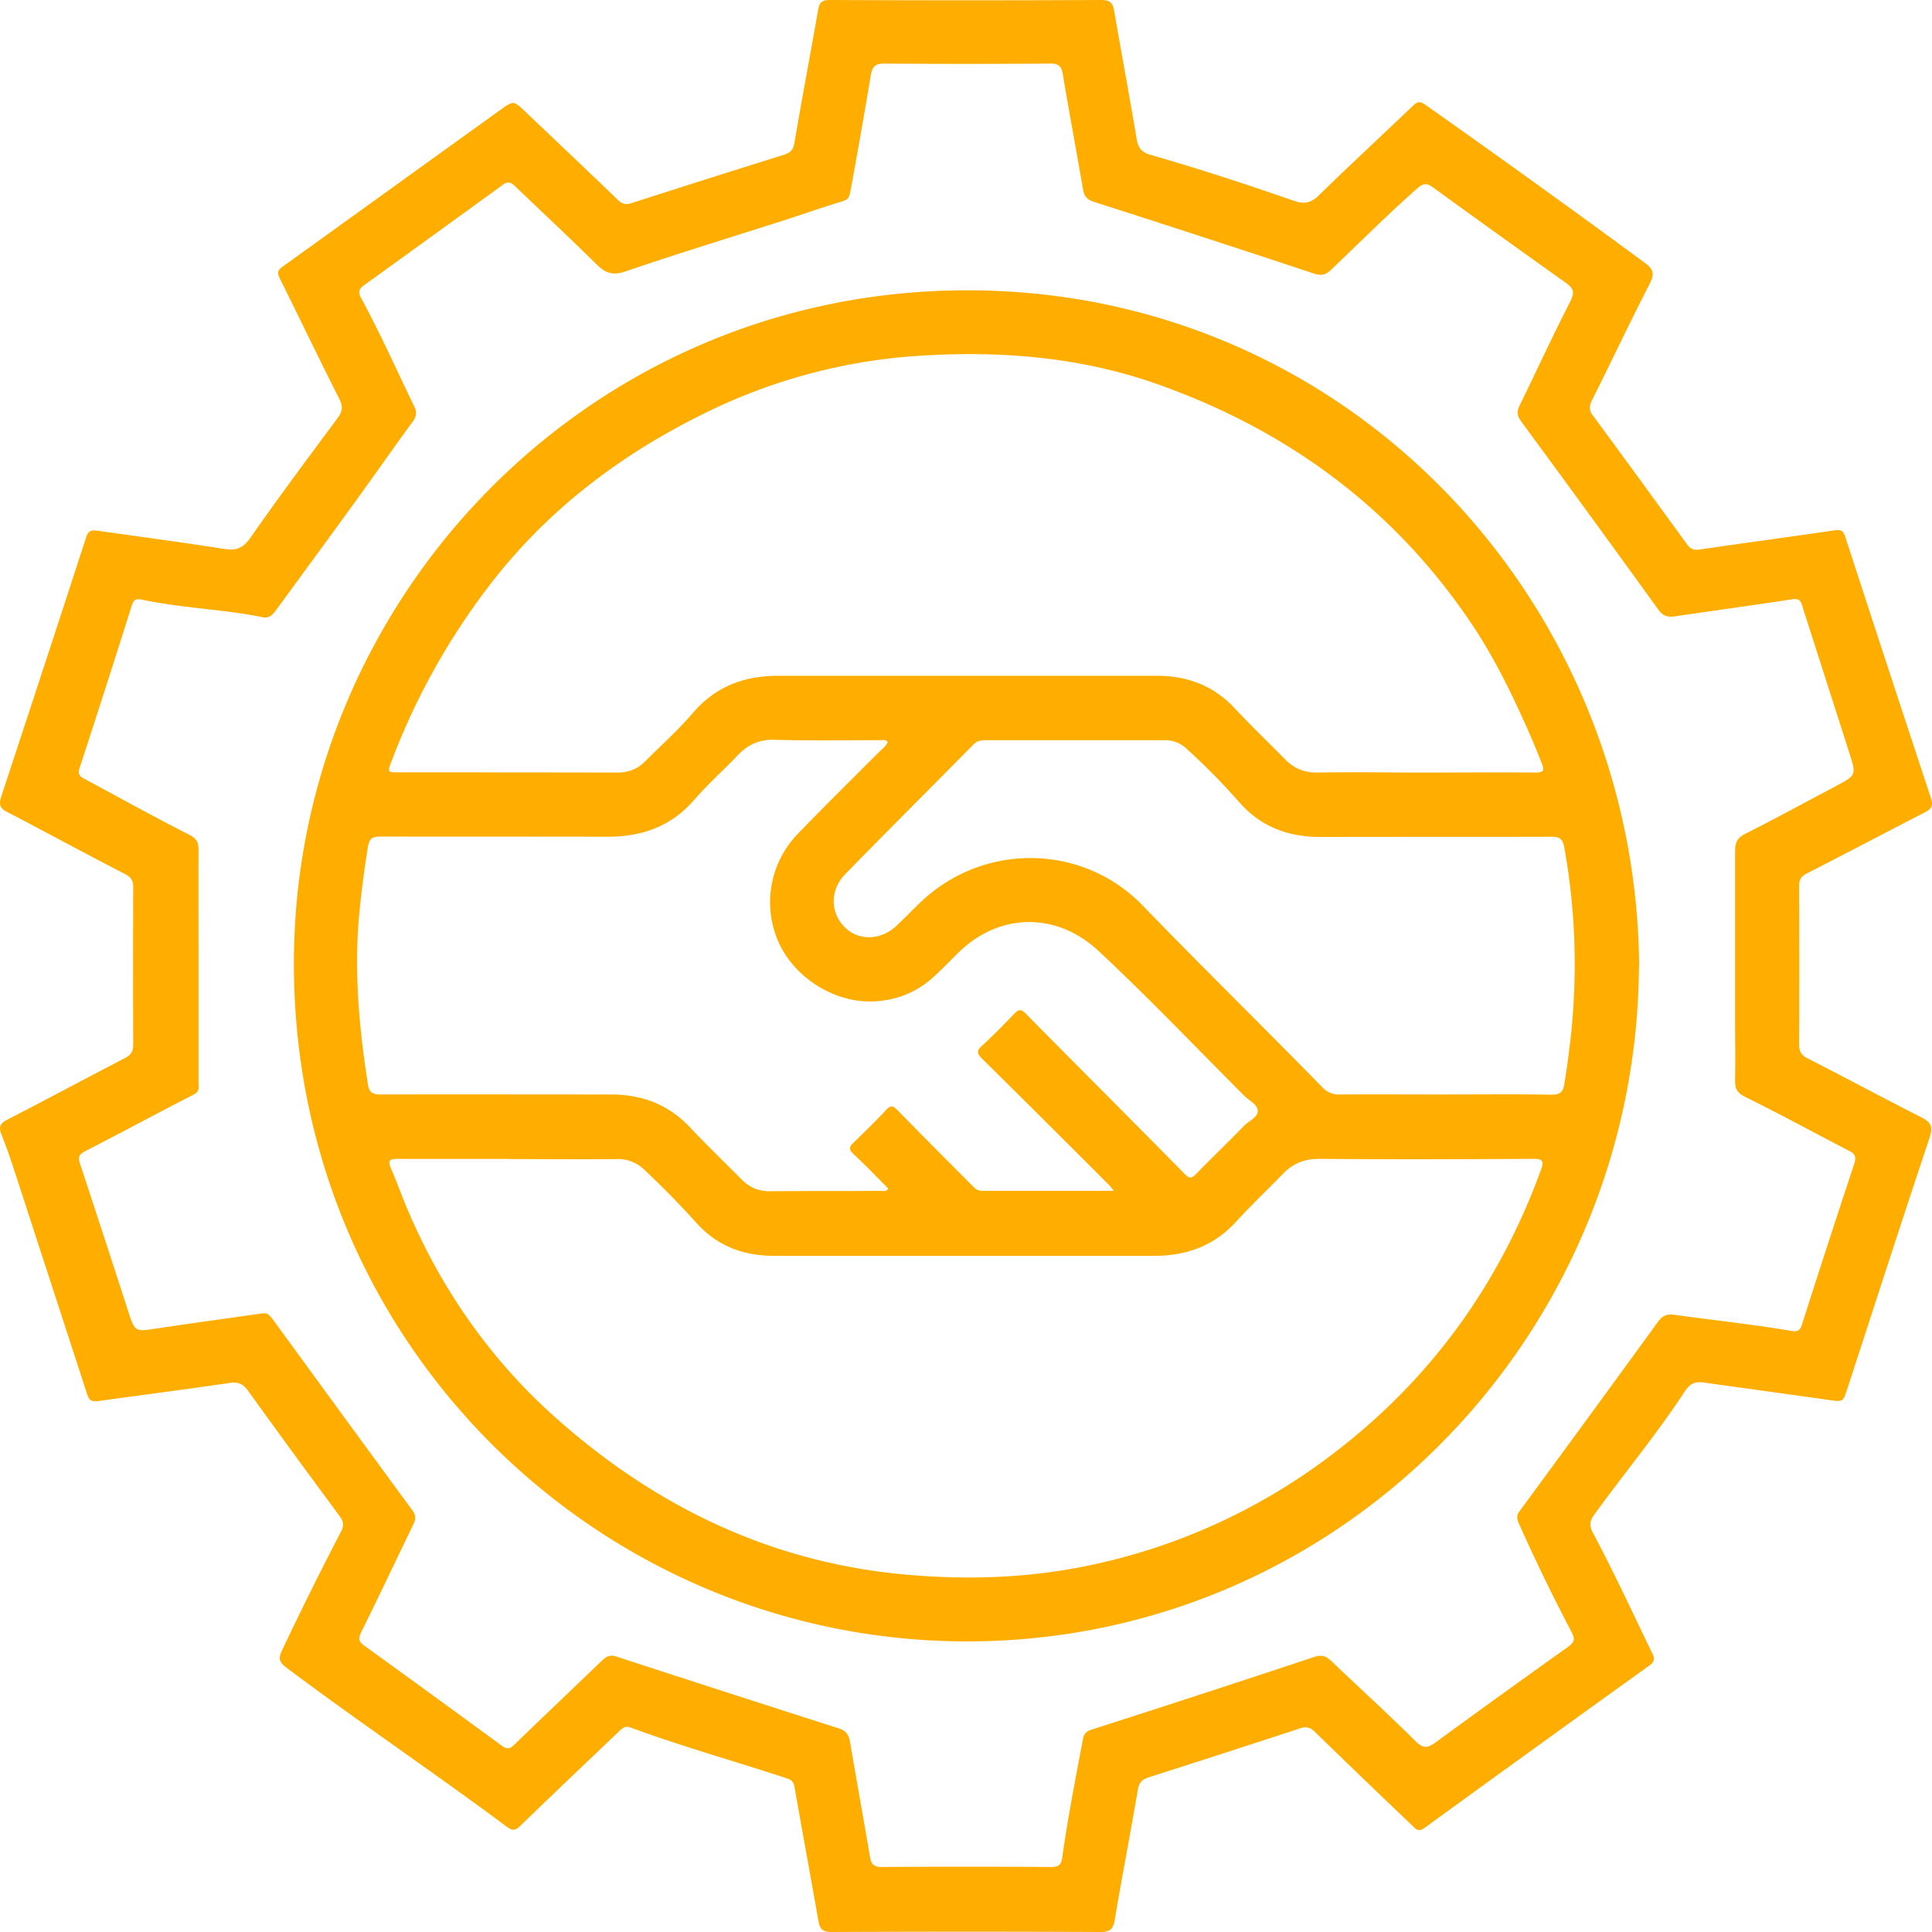<svg width="60" height="60" fill="none" xmlns="http://www.w3.org/2000/svg"><path d="M2.952 43.505c-.154.039-.217-.102-.268-.275-.695-2.14-1.397-4.287-2.092-6.428-.172-.525-.338-1.05-.542-1.557-.096-.243-.058-.352.178-.474 1.225-.628 2.437-1.282 3.661-1.916.198-.103.249-.224.249-.43a613.12 613.12 0 010-4.844c0-.205-.038-.32-.243-.43-1.23-.634-2.455-1.3-3.686-1.941-.217-.11-.242-.237-.178-.449.886-2.691 1.773-5.389 2.646-8.08.064-.2.166-.225.345-.2 1.314.187 2.627.36 3.935.565.37.058.587-.013.816-.34.88-1.262 1.799-2.493 2.717-3.73.16-.217.16-.371.038-.608-.631-1.243-1.23-2.5-1.85-3.743-.076-.16-.044-.243.084-.333 2.264-1.627 4.528-3.262 6.792-4.89.395-.281.395-.281.759.065.957.91 1.913 1.813 2.864 2.73.134.134.255.173.44.109 1.575-.507 3.15-1.006 4.732-1.5.185-.058.28-.14.319-.352.236-1.384.497-2.762.74-4.146.038-.218.108-.308.35-.308 2.82.013 5.638.013 8.457 0 .255 0 .338.09.383.32.23 1.333.478 2.66.702 3.993.044.282.159.423.446.5 1.492.429 2.966.91 4.432 1.422.313.11.524.077.772-.16.963-.942 1.958-1.858 2.934-2.794.147-.141.23-.135.383-.026a424.676 424.676 0 016.792 4.89c.262.192.35.327.178.66-.618 1.198-1.192 2.422-1.798 3.627-.09.186-.09.314.032.474.982 1.333 1.952 2.666 2.927 4.005.109.148.217.18.396.154 1.39-.205 2.787-.39 4.184-.596.204-.032.274.026.331.211.88 2.705 1.767 5.41 2.66 8.113.076.231.012.334-.192.436-1.224.628-2.442 1.275-3.667 1.897-.185.096-.242.205-.236.41a625.85 625.85 0 010 4.902c0 .218.07.334.262.43 1.18.602 2.347 1.23 3.533 1.832.306.154.37.295.255.635-.867 2.589-1.703 5.19-2.551 7.786-.14.423-.134.416-.555.359-1.301-.186-2.602-.36-3.903-.545-.274-.038-.434.038-.587.27-.867 1.32-1.875 2.537-2.806 3.818-.147.199-.179.346-.051.583.657 1.23 1.237 2.493 1.843 3.743.09.18.057.27-.102.384a1381.24 1381.24 0 00-6.965 5.03c-.197.142-.274.046-.382-.063a347.413 347.413 0 01-3.03-2.916c-.146-.14-.267-.173-.459-.109a569.613 569.613 0 01-4.694 1.519c-.198.064-.306.154-.344.378-.23 1.352-.491 2.698-.72 4.056-.046.282-.148.372-.435.372a910.287 910.287 0 00-8.36 0c-.294 0-.364-.109-.409-.359-.242-1.384-.498-2.762-.74-4.146-.025-.154-.096-.224-.248-.27-1.608-.531-3.247-.986-4.841-1.575-.179-.065-.268.032-.377.134-1.02.974-2.047 1.948-3.06 2.929-.141.134-.23.147-.39.032-2.264-1.686-4.605-3.262-6.862-4.954-.21-.16-.268-.275-.14-.532a109.796 109.796 0 011.83-3.684c.102-.193.089-.32-.045-.5a346.07 346.07 0 01-2.832-3.877c-.178-.25-.344-.289-.618-.244-1.352.199-2.704.372-4.133.57l-.006-.019zm5.242-2.71c.121-.039.21.09.306.218 1.435 1.967 2.864 3.928 4.305 5.889.109.147.115.262.039.423-.543 1.121-1.072 2.249-1.627 3.364-.102.211-.076.301.102.423a653.557 653.557 0 014.254 3.095c.172.128.268.109.408-.032.893-.865 1.799-1.724 2.698-2.589.134-.128.249-.211.46-.141 2.302.75 4.604 1.493 6.906 2.23.224.07.313.192.351.41.204 1.199.421 2.397.625 3.595.038.224.128.301.364.301 1.754-.012 3.501-.012 5.255 0 .236 0 .319-.064.35-.3.173-1.225.409-2.442.639-3.653.025-.148.076-.25.255-.308a676.664 676.664 0 006.932-2.262c.236-.077.364-.026.517.115.88.84 1.78 1.66 2.64 2.512.224.218.364.205.593.039 1.378-1.006 2.756-2 4.14-2.986.197-.142.21-.244.102-.45a58.406 58.406 0 01-1.633-3.363c-.064-.141-.09-.257.019-.398 1.441-1.96 2.876-3.922 4.305-5.889.134-.186.274-.237.504-.205 1.212.167 2.423.295 3.629.5.191.032.274-.013.332-.205.529-1.66 1.07-3.32 1.62-4.98.063-.198.044-.3-.14-.397-1.085-.564-2.157-1.147-3.254-1.691-.242-.122-.306-.244-.306-.494.013-.654 0-1.314 0-1.967V26.44c0-.269.064-.423.326-.55.944-.475 1.868-.981 2.8-1.475.637-.34.644-.34.427-1.019l-1.435-4.479c-.051-.16-.058-.352-.332-.308-1.218.186-2.436.353-3.654.532-.23.032-.377-.012-.517-.211a758.905 758.905 0 00-4.26-5.845c-.121-.166-.14-.3-.051-.48.529-1.083 1.033-2.179 1.581-3.249.147-.288.09-.41-.146-.577a481.66 481.66 0 01-4.12-2.96c-.185-.135-.3-.129-.472.019-.931.814-1.799 1.692-2.698 2.544-.166.16-.306.186-.523.115-2.277-.756-4.56-1.5-6.843-2.23-.236-.077-.307-.205-.338-.416-.204-1.186-.428-2.378-.625-3.563-.039-.237-.14-.314-.383-.314-1.722.013-3.444.013-5.16 0-.3 0-.376.115-.42.378a234.84 234.84 0 01-.632 3.595c-.026.128-.045.243-.217.295-.631.192-1.256.41-1.888.615-1.626.519-3.259 1.019-4.872 1.57-.409.14-.638.051-.912-.224-.83-.82-1.678-1.609-2.52-2.416-.133-.129-.223-.167-.389-.045a1126.68 1126.68 0 01-4.311 3.12c-.16.116-.179.218-.09.385.594 1.096 1.104 2.236 1.646 3.358.09.18.09.307-.032.48-.625.853-1.23 1.724-1.856 2.583-.778 1.077-1.569 2.147-2.353 3.223-.115.154-.217.327-.466.276-1.237-.25-2.512-.282-3.743-.545-.179-.038-.255 0-.313.18a463.462 463.462 0 01-1.62 5.043c-.057.167-.019.25.121.327 1.097.59 2.182 1.192 3.291 1.756.23.115.28.243.28.467-.005 1.199 0 2.397 0 3.595v3.653c0 .122.04.25-.133.34-1.135.583-2.251 1.185-3.387 1.768-.21.11-.223.205-.153.41.498 1.506.989 3.019 1.48 4.531.223.686.21.666.906.564 1.097-.167 2.194-.314 3.36-.48l-.044.019z" fill="#FFAE00"/><path d="M50.9 30.022c-.083 11.657-9.542 21.173-21.27 20.949-11.334-.218-20.747-9.574-20.498-21.5.23-11.06 9.254-20.487 20.97-20.455 11.754.032 20.721 9.619 20.804 21.006H50.9zm-6.69-6.03c1.16 0 2.32-.012 3.481 0 .25 0 .275-.064.192-.282a26.306 26.306 0 00-.517-1.23c-.504-1.122-1.052-2.217-1.747-3.23-2.411-3.53-5.696-5.915-9.688-7.324-2.309-.814-4.7-1.026-7.137-.891a17.51 17.51 0 00-6.862 1.775c-2.66 1.3-4.956 3.037-6.767 5.415a21.415 21.415 0 00-3.01 5.428c-.128.333-.115.333.236.333 2.257 0 4.522 0 6.78.006.33 0 .611-.096.841-.326.51-.507 1.046-.987 1.512-1.532.707-.82 1.594-1.147 2.64-1.147h11.754c.944 0 1.76.295 2.424 1.006.51.545 1.052 1.064 1.575 1.596.28.282.6.41 1.001.403 1.097-.019 2.194 0 3.298 0h-.007zM15.821 35.99H12.34c-.236 0-.3.057-.204.281.159.372.3.75.452 1.128 1.065 2.57 2.622 4.813 4.688 6.646 3.1 2.755 6.684 4.485 10.868 4.857 1.875.167 3.73.109 5.568-.263a18.726 18.726 0 007.78-3.563c2.972-2.287 5.077-5.216 6.365-8.747.096-.256.064-.34-.23-.34-2.219.013-4.432.02-6.651 0-.466 0-.823.141-1.136.468-.484.5-.994.98-1.46 1.493-.689.75-1.543 1.051-2.532 1.051H24.036c-.944 0-1.76-.3-2.41-1.025a28.043 28.043 0 00-1.614-1.647 1.174 1.174 0 00-.867-.333c-1.11.013-2.22 0-3.33 0l.007-.006zm18.776 1a9.943 9.943 0 00-.14-.174 768.623 768.623 0 00-3.954-3.934c-.173-.167-.173-.257 0-.41.344-.315.67-.648.994-.987.14-.148.217-.154.364 0 1.645 1.666 3.297 3.313 4.936 4.979.166.166.236.109.364-.02.485-.5.988-.98 1.473-1.48.153-.154.427-.263.427-.461 0-.199-.267-.32-.42-.474-1.506-1.506-2.973-3.05-4.535-4.505-1.282-1.192-3.036-1.186-4.305.025-.262.25-.51.52-.778.763-.536.5-1.18.762-1.914.788-1.205.045-2.442-.743-2.933-1.846a3.056 3.056 0 01.6-3.358c.828-.858 1.683-1.698 2.525-2.543.096-.097.223-.18.268-.314-.077-.077-.153-.052-.224-.052-1.096 0-2.2.02-3.297-.013-.465-.012-.816.148-1.129.475-.453.474-.944.91-1.37 1.403-.728.833-1.646 1.14-2.712 1.134-2.34-.006-4.68 0-7.028-.006-.248 0-.344.07-.382.314a31.71 31.71 0 00-.25 1.884c-.197 1.845-.037 3.678.25 5.505.038.243.146.307.389.307 2.385-.006 4.764 0 7.15 0 .969 0 1.798.308 2.474 1.032.516.55 1.065 1.076 1.6 1.615.25.25.536.365.893.358 1.142-.012 2.277 0 3.419-.012.076 0 .166.038.236-.07-.357-.36-.708-.725-1.078-1.07-.14-.13-.153-.212-.013-.347.351-.34.702-.68 1.033-1.038.147-.154.217-.103.345.02.759.78 1.53 1.55 2.302 2.325.09.09.172.18.313.18h4.107v.006zm10.268-3c1.11 0 2.22-.013 3.323.007.274 0 .357-.097.395-.34a29.14 29.14 0 00.236-1.826c.166-1.859.09-3.698-.242-5.53-.051-.264-.16-.315-.408-.315-2.385.007-4.764 0-7.15.007-.995 0-1.843-.302-2.519-1.064a20.151 20.151 0 00-1.639-1.666.96.96 0 00-.67-.276H30.6c-.14 0-.261.026-.363.128-1.327 1.346-2.666 2.679-3.986 4.031-.485.494-.466 1.211-.013 1.654.44.429 1.122.41 1.62-.065.28-.262.542-.544.822-.8 1.958-1.782 4.981-1.712 6.818.198 1.837 1.897 3.718 3.742 5.562 5.626a.699.699 0 00.574.231c1.078-.006 2.155 0 3.233 0z" fill="#FFAE00"/></svg>